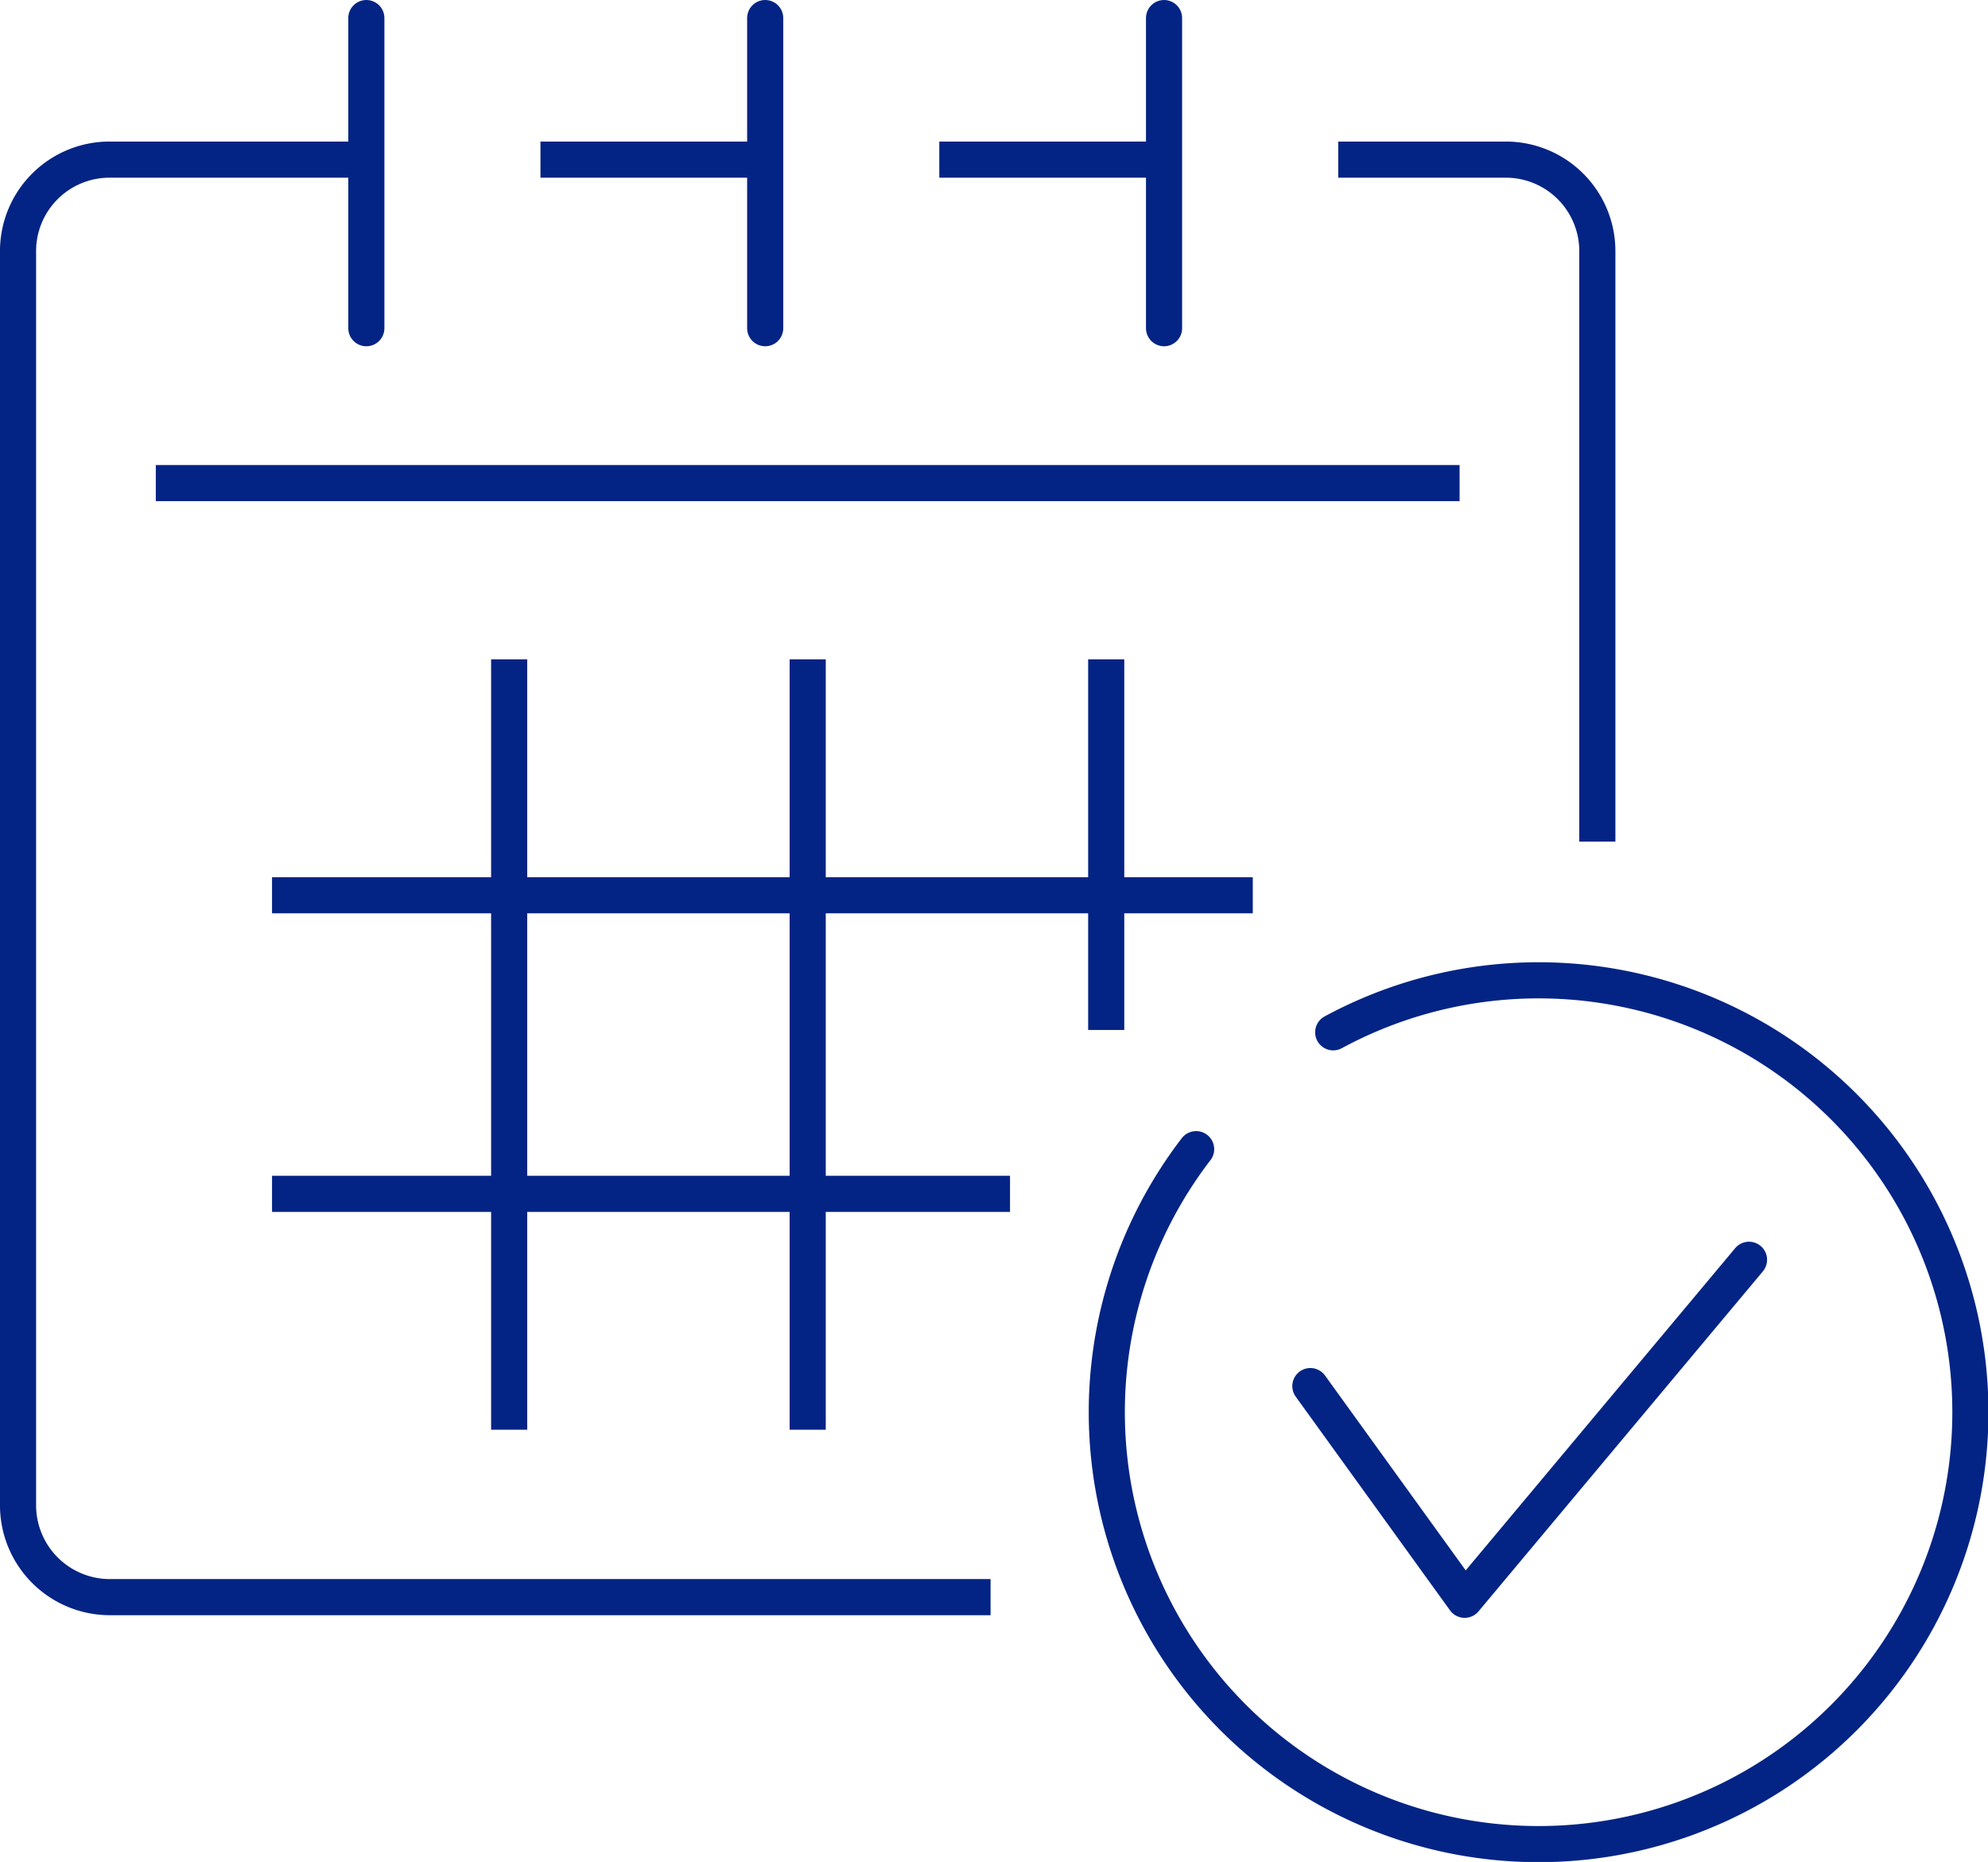<svg xmlns="http://www.w3.org/2000/svg" width="82.555" height="77.302" viewBox="0 0 82.555 77.302"><g transform="translate(-304.083 -483.601)"><g transform="translate(304.833 484.351)"><line x2="54.142" transform="translate(5.72 19.307)" fill="none" stroke="#032484" stroke-linejoin="round" stroke-width="1.5"/><path d="M345.218,548.89h-36.6a3.815,3.815,0,0,1-3.786-3.806v-52.09a3.8,3.8,0,0,1,3.786-3.785h10.416" transform="translate(-304.833 -483.332)" fill="none" stroke="#032484" stroke-linejoin="round" stroke-width="1.5"/><path d="M350.15,489.209h6.975a3.8,3.8,0,0,1,3.785,3.785v24.53" transform="translate(-295.328 -483.332)" fill="none" stroke="#032484" stroke-linejoin="round" stroke-width="1.5"/><line x2="9.072" transform="translate(38.256 5.877)" fill="none" stroke="#032484" stroke-linejoin="round" stroke-width="1.5"/><line x2="9.071" transform="translate(21.693 5.877)" fill="none" stroke="#032484" stroke-linejoin="round" stroke-width="1.5"/><line y2="12.876" transform="translate(14.463)" fill="none" stroke="#032484" stroke-linecap="round" stroke-miterlimit="10" stroke-width="1.5"/><line y2="12.876" transform="translate(47.589)" fill="none" stroke="#032484" stroke-linecap="round" stroke-miterlimit="10" stroke-width="1.5"/><line y2="12.876" transform="translate(31.026)" fill="none" stroke="#032484" stroke-linecap="round" stroke-miterlimit="10" stroke-width="1.5"/><line x2="40.727" transform="translate(10.547 36.419)" fill="none" stroke="#032484" stroke-linejoin="round" stroke-width="1.5"/><line x2="30.646" transform="translate(10.547 48.815)" fill="none" stroke="#032484" stroke-linejoin="round" stroke-width="1.5"/><line y1="31.984" transform="translate(32.791 26.625)" fill="none" stroke="#032484" stroke-linejoin="round" stroke-width="1.5"/><line y1="31.984" transform="translate(20.394 26.625)" fill="none" stroke="#032484" stroke-linejoin="round" stroke-width="1.5"/><line y1="15.386" transform="translate(45.187 26.625)" fill="none" stroke="#032484" stroke-linejoin="round" stroke-width="1.5"/></g><g transform="translate(350.045 524.31)"><path d="M349.193,532.209l6.407,8.872,11.809-14.116" transform="translate(-340.74 -515.372)" fill="none" stroke="#032484" stroke-linecap="round" stroke-linejoin="round" stroke-width="1.5"/><path d="M351.608,519.531a17.931,17.931,0,1,1-5.693,4.852" transform="translate(-342.206 -517.382)" fill="none" stroke="#032484" stroke-linecap="round" stroke-linejoin="round" stroke-width="1.5"/></g></g></svg>